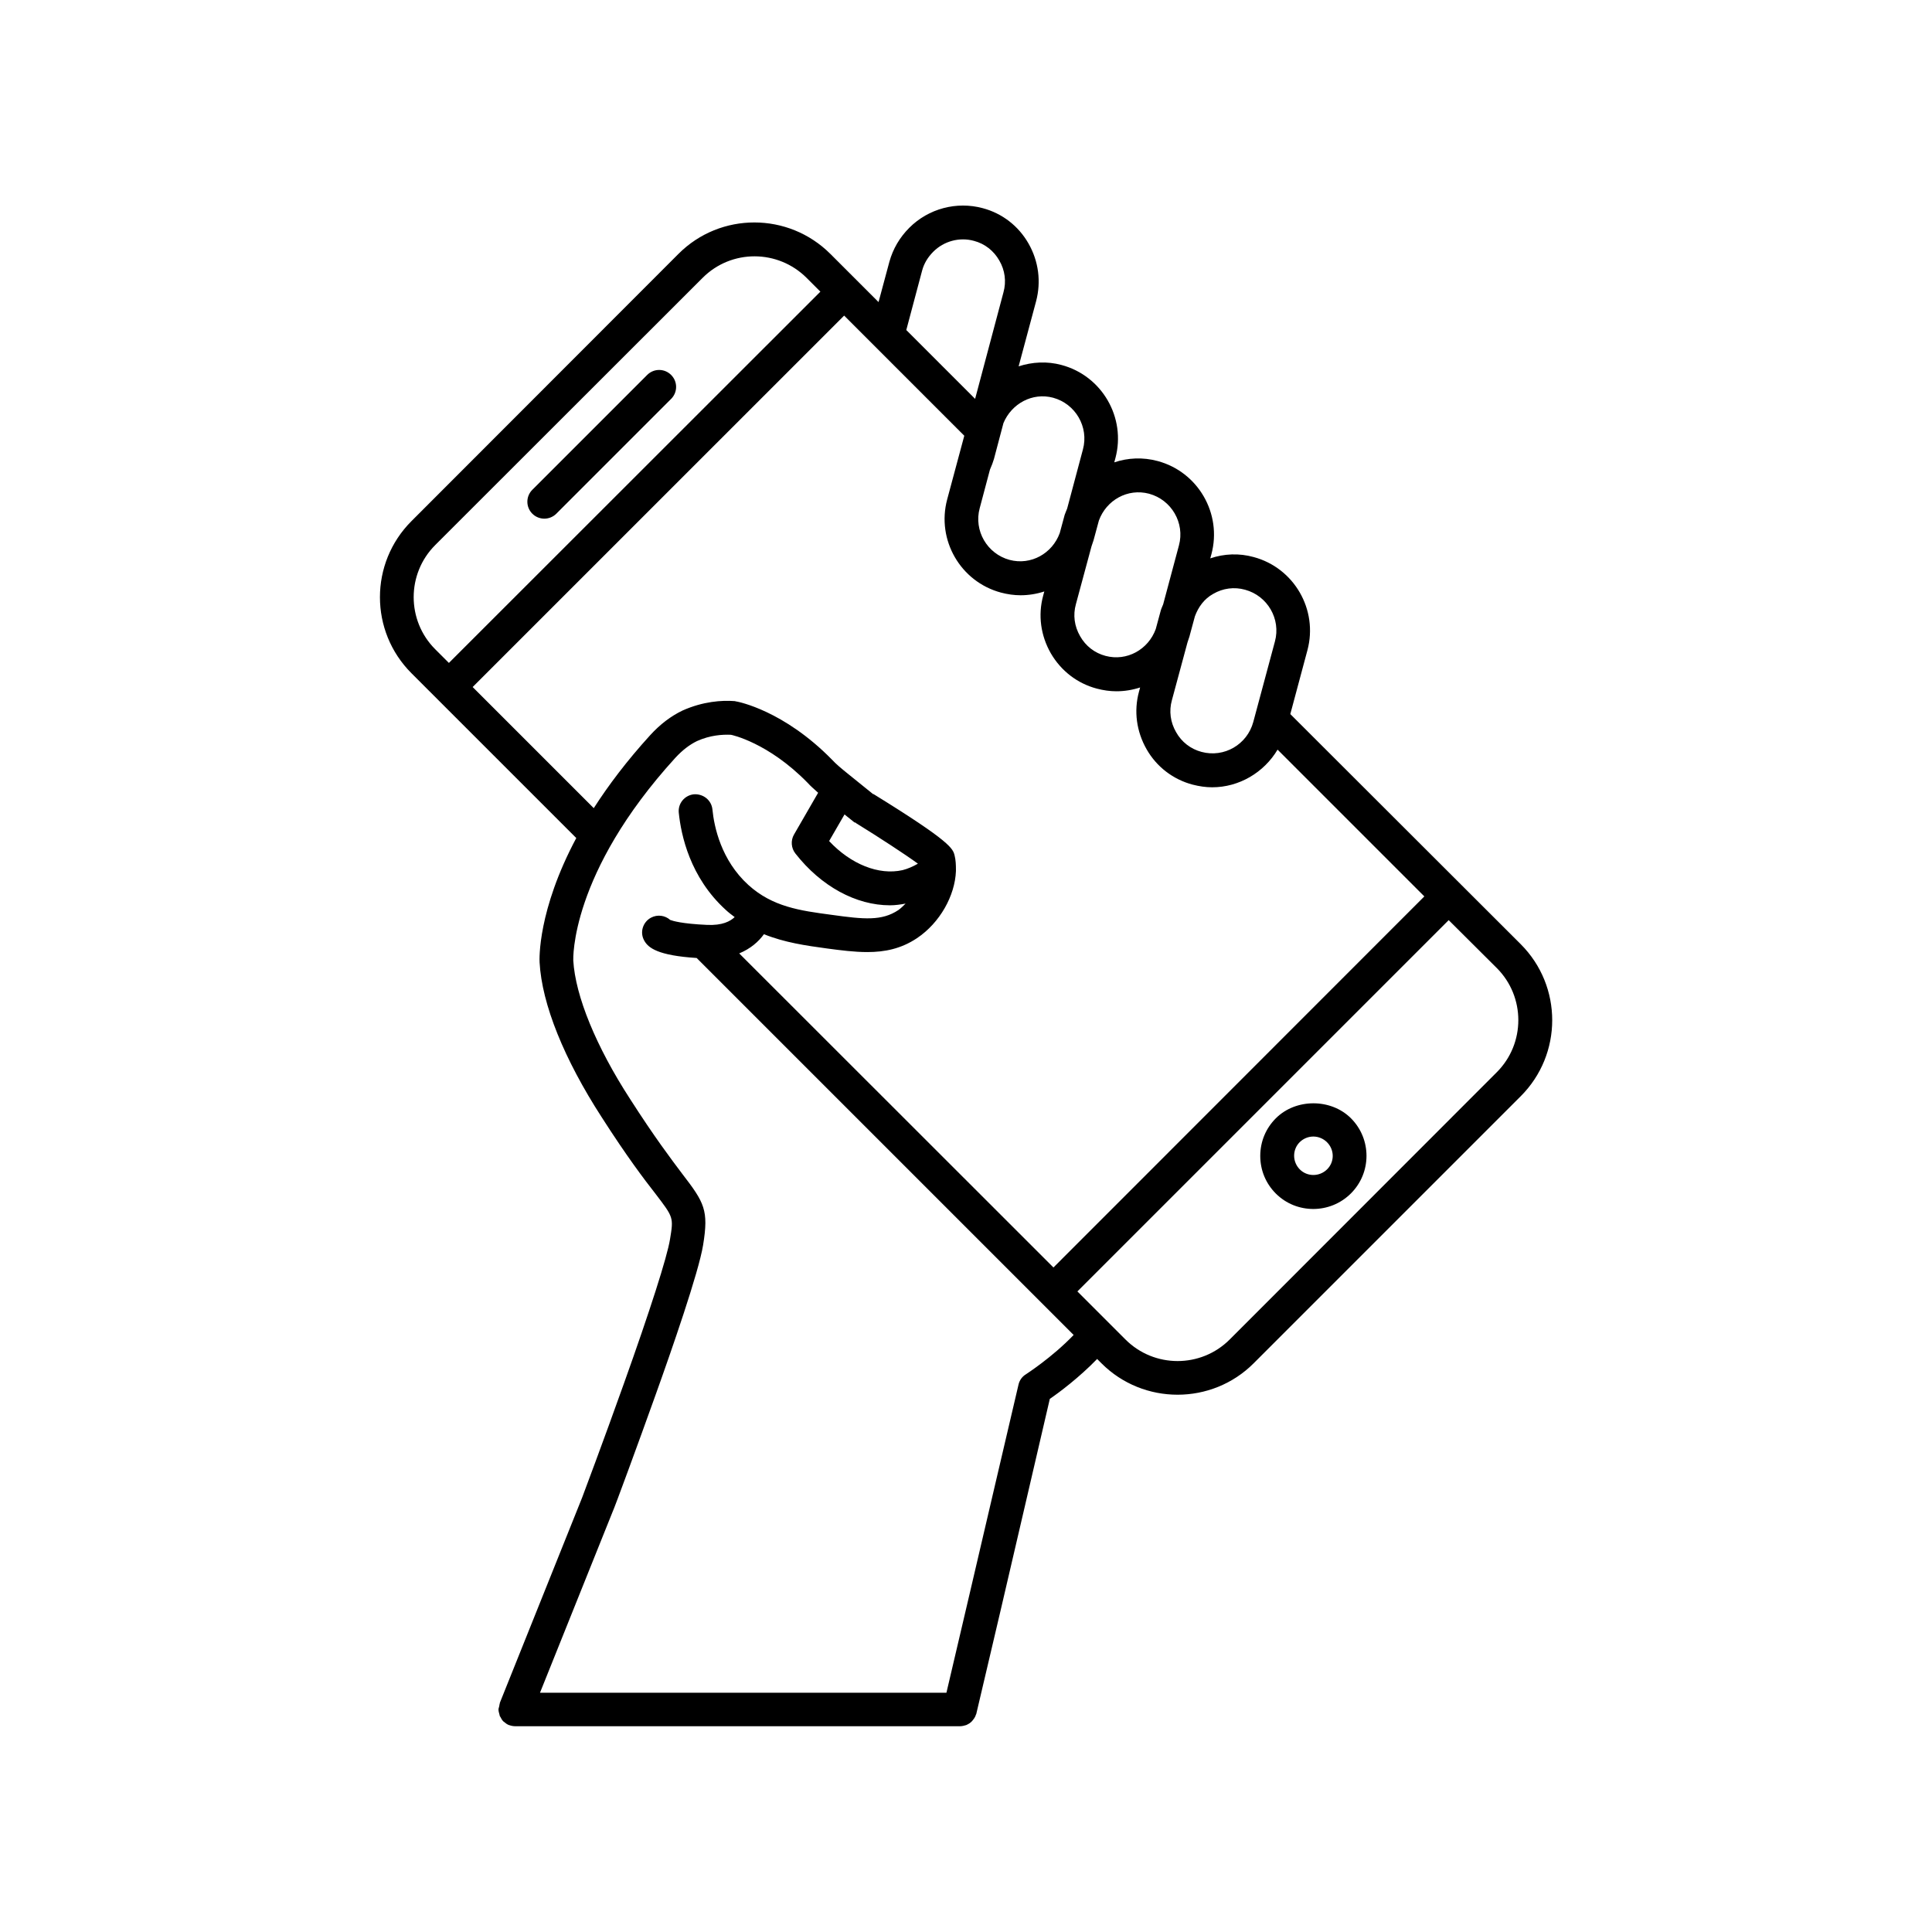 <?xml version="1.0" encoding="UTF-8"?>
<!-- Uploaded to: SVG Repo, www.svgrepo.com, Generator: SVG Repo Mixer Tools -->
<svg fill="#000000" width="800px" height="800px" version="1.1" viewBox="144 144 512 512" xmlns="http://www.w3.org/2000/svg">
 <g>
  <path d="m296.72 366.09c-10.277 19.246-9.773 32.195-9.723 32.949 0.605 11.082 6.5 25.645 16.473 41.059 6.648 10.379 11.234 16.426 14.309 20.355 4.734 6.195 4.734 6.195 3.777 11.992-0.754 4.684-5.34 18.992-12.242 38.289-5.441 15.266-10.68 29.172-11.035 30.129l-21.816 54.41v0.051 0.051c-0.102 0.25-0.102 0.504-0.152 0.754-0.051 0.301-0.203 0.605-0.203 0.906v0.051c0 0.453 0.152 0.855 0.25 1.258 0.051 0.152 0.051 0.301 0.102 0.453 0.051 0.102 0.102 0.152 0.152 0.203 0.203 0.453 0.453 0.855 0.805 1.211 0.051 0.051 0.102 0.051 0.152 0.102 0.402 0.352 0.805 0.656 1.309 0.855h0.051c0.555 0.203 1.109 0.301 1.664 0.301h117.84c0.555 0 1.109-0.152 1.613-0.301 0.152-0.051 0.301-0.152 0.504-0.25 0.301-0.152 0.605-0.352 0.855-0.605 0.152-0.152 0.301-0.301 0.402-0.453 0.203-0.25 0.402-0.504 0.555-0.805 0.102-0.203 0.203-0.402 0.25-0.605 0.051-0.152 0.152-0.25 0.152-0.402 4.383-18.488 8.664-36.93 12.949-55.367l6.5-27.961c2.57-1.762 7.758-5.644 12.543-10.578l1.16 1.16c5.543 5.543 12.848 8.312 20.152 8.312 7.305 0 14.609-2.769 20.152-8.312l70.785-70.785c11.133-11.133 11.133-29.172 0-40.305l-61.055-60.973 4.535-16.93c2.871-10.73-3.527-21.816-14.258-24.688-3.828-1.059-7.809-0.906-11.488 0.352l0.301-1.109c2.871-10.73-3.527-21.816-14.258-24.688-3.93-1.059-7.91-0.855-11.488 0.352l0.301-1.109c2.871-10.73-3.527-21.816-14.258-24.688-3.879-1.059-7.809-0.805-11.387 0.352l4.637-17.281c1.359-5.188 0.656-10.578-2.016-15.266-2.672-4.684-7.004-8.012-12.141-9.371-6.902-1.863-14.359 0.102-19.445 5.188-2.57 2.57-4.332 5.594-5.289 9.02l-2.871 10.68-12.746-12.746c-11.133-11.133-29.172-11.133-40.254-0.051l-70.785 70.848c-11.133 11.133-11.133 29.172 0 40.305zm119.15 142.12c-1.008 0.605-1.715 1.613-1.965 2.769l-6.953 29.727c-4.031 17.281-8.062 34.562-12.141 51.891h-107.71l19.246-47.961c0.402-0.754 6.801-18.137 11.336-30.832 4.231-11.789 11.488-32.648 12.645-39.852 1.512-9.27 0.352-11.234-5.543-18.895-2.918-3.879-7.352-9.727-13.801-19.801-9.02-13.906-14.508-27.305-15.062-36.727 0-0.25-0.906-23.023 27.055-53.707 1.914-2.066 3.777-3.477 5.742-4.434 3.477-1.562 6.699-1.762 8.969-1.664 0.102 0 9.875 2.016 20.355 12.746 0.707 0.805 1.715 1.664 2.769 2.621l-6.398 11.082c-0.906 1.562-0.754 3.578 0.352 4.988 6.852 8.766 16.121 13.754 25.09 13.754 1.41 0 2.769-0.203 4.133-0.453-0.605 0.605-1.211 1.211-1.914 1.715-4.383 2.922-9.07 2.469-17.734 1.258-8.363-1.109-15.617-2.117-22.016-7.91-7.203-6.551-9.07-15.367-9.523-20-0.25-2.469-2.418-4.18-4.887-4.031-2.469 0.25-4.281 2.418-4.031 4.887 0.605 5.945 2.973 17.129 12.445 25.746 0.754 0.707 1.562 1.309 2.367 1.914-1.16 1.109-3.273 2.266-7.356 2.066-6.648-0.301-9.07-1.059-9.723-1.309-1.359-1.211-3.375-1.512-5.09-0.605-2.168 1.16-3.023 3.879-1.812 6.047 1.059 1.965 3.629 3.981 13.906 4.637l99.906 99.906c-5.801 6.039-12.602 10.375-12.652 10.426zm-52.145-141.32 4.082-7.055 2.57 2.066c0.102 0.102 0.301 0.051 0.402 0.152 0.051 0 0.051 0.051 0.102 0.102 6.047 3.727 13 8.262 16.375 10.73-1.309 0.754-2.672 1.359-4.082 1.715-6.297 1.406-13.703-1.566-19.449-7.711zm176.94 33.652c7.609 7.609 7.609 20 0 27.609l-70.789 70.836c-7.609 7.609-20 7.609-27.609 0l-12.746-12.746 98.395-98.395zm-81.316-88.367 1.309-4.836c0.906-2.469 2.469-4.637 4.836-5.945 2.57-1.512 5.594-1.914 8.465-1.109 5.945 1.613 9.523 7.758 7.91 13.703l-5.742 21.363c-1.613 5.945-7.707 9.523-13.703 7.91-2.871-0.754-5.289-2.621-6.75-5.238-1.512-2.621-1.914-5.594-1.109-8.465l4.133-15.316c0.199-0.707 0.5-1.359 0.652-2.066zm-25.441-25.391 1.309-4.836c1.965-5.391 7.609-8.613 13.301-7.106 5.945 1.613 9.523 7.758 7.91 13.703l-4.18 15.617c-0.203 0.555-0.504 1.109-0.656 1.715l-1.309 4.836c-1.965 5.391-7.609 8.613-13.301 7.106-2.871-0.754-5.289-2.621-6.75-5.238-1.512-2.621-1.914-5.594-1.109-8.465l4.133-15.316c0.199-0.707 0.5-1.359 0.652-2.016zm-10.832-37.383c5.945 1.613 9.523 7.758 7.91 13.703l-4.18 15.668c-0.203 0.555-0.453 1.059-0.656 1.664l-1.309 4.836c-1.965 5.391-7.609 8.613-13.301 7.106-5.945-1.613-9.523-7.758-7.91-13.703l2.719-10.227c0.453-1.008 0.805-1.965 1.059-2.82l2.519-9.523c2.164-5.141 7.656-8.164 13.148-6.703zm-34.715-33.656c0.504-1.914 1.512-3.578 2.973-5.039 2.82-2.82 6.953-3.93 10.781-2.871 2.871 0.754 5.238 2.621 6.699 5.188 1.512 2.57 1.914 5.594 1.109 8.465l-7.508 28.215-18.238-18.238zm-20.656 11.891 31.84 31.84-4.535 16.879c-2.871 10.73 3.527 21.816 14.258 24.688 1.715 0.453 3.477 0.707 5.188 0.707 2.168 0 4.281-0.352 6.297-1.008l-0.301 1.109c-1.41 5.188-0.656 10.578 2.016 15.266 2.719 4.684 7.055 8.012 12.191 9.371 1.715 0.453 3.477 0.707 5.188 0.707 2.168 0 4.281-0.352 6.297-1.008l-0.301 1.109c-1.41 5.188-0.656 10.578 2.016 15.266 2.672 4.684 7.055 8.012 12.191 9.371 1.762 0.453 3.477 0.707 5.188 0.707 7.106 0 13.703-3.879 17.332-9.977l38.895 38.895-98.289 98.336-83.277-83.23c3.023-1.258 5.141-3.125 6.551-5.09 5.492 2.215 11.133 3.023 16.676 3.777 3.777 0.504 7.305 0.957 10.73 0.957 4.586 0 8.918-0.855 13.148-3.68 6.098-4.082 10.078-11.285 10.328-17.785v-0.402c0-1.258-0.051-2.519-0.352-3.727-0.453-1.812-0.906-3.578-21.41-16.223-0.051-0.051-0.152-0.051-0.203-0.051l-6.801-5.492c-1.613-1.309-3.023-2.469-4.082-3.629-12.797-13.047-24.789-15.316-25.293-15.418h-0.102c-0.152-0.051-0.301-0.102-0.453-0.102-3.273-0.25-8.312 0.051-13.805 2.519-3.023 1.461-5.844 3.578-8.516 6.5-6.195 6.801-11.082 13.301-14.965 19.348l-32.094-32.094zm-108.37 60.812 70.887-70.836c7.609-7.609 19.949-7.559 27.559 0.051l3.629 3.629-98.449 98.391-3.629-3.629c-7.606-7.606-7.606-20 0.004-27.605z"/>
  <path d="m288.25 281.45c1.16 0 2.316-0.453 3.176-1.309l30.43-30.43c1.762-1.762 1.762-4.586 0-6.348-1.762-1.762-4.586-1.762-6.348 0l-30.43 30.43c-1.762 1.762-1.762 4.586 0 6.348 0.855 0.855 2.012 1.309 3.172 1.309z"/>
  <path d="m492.04 464.39c3.578 0 7.203-1.359 9.977-4.133 5.492-5.492 5.492-14.41 0-19.902-5.289-5.289-14.609-5.289-19.902 0-2.672 2.672-4.133 6.195-4.133 9.977 0 3.777 1.461 7.305 4.133 9.977 2.723 2.719 6.301 4.082 9.926 4.082zm-3.625-17.684c0.957-0.957 2.266-1.512 3.629-1.512 1.359 0 2.672 0.555 3.629 1.512 2.016 2.016 2.016 5.238 0 7.203s-5.238 1.965-7.203 0c-0.957-0.957-1.512-2.266-1.512-3.629-0.004-1.309 0.5-2.617 1.457-3.574z"/>
 </g>
</svg>